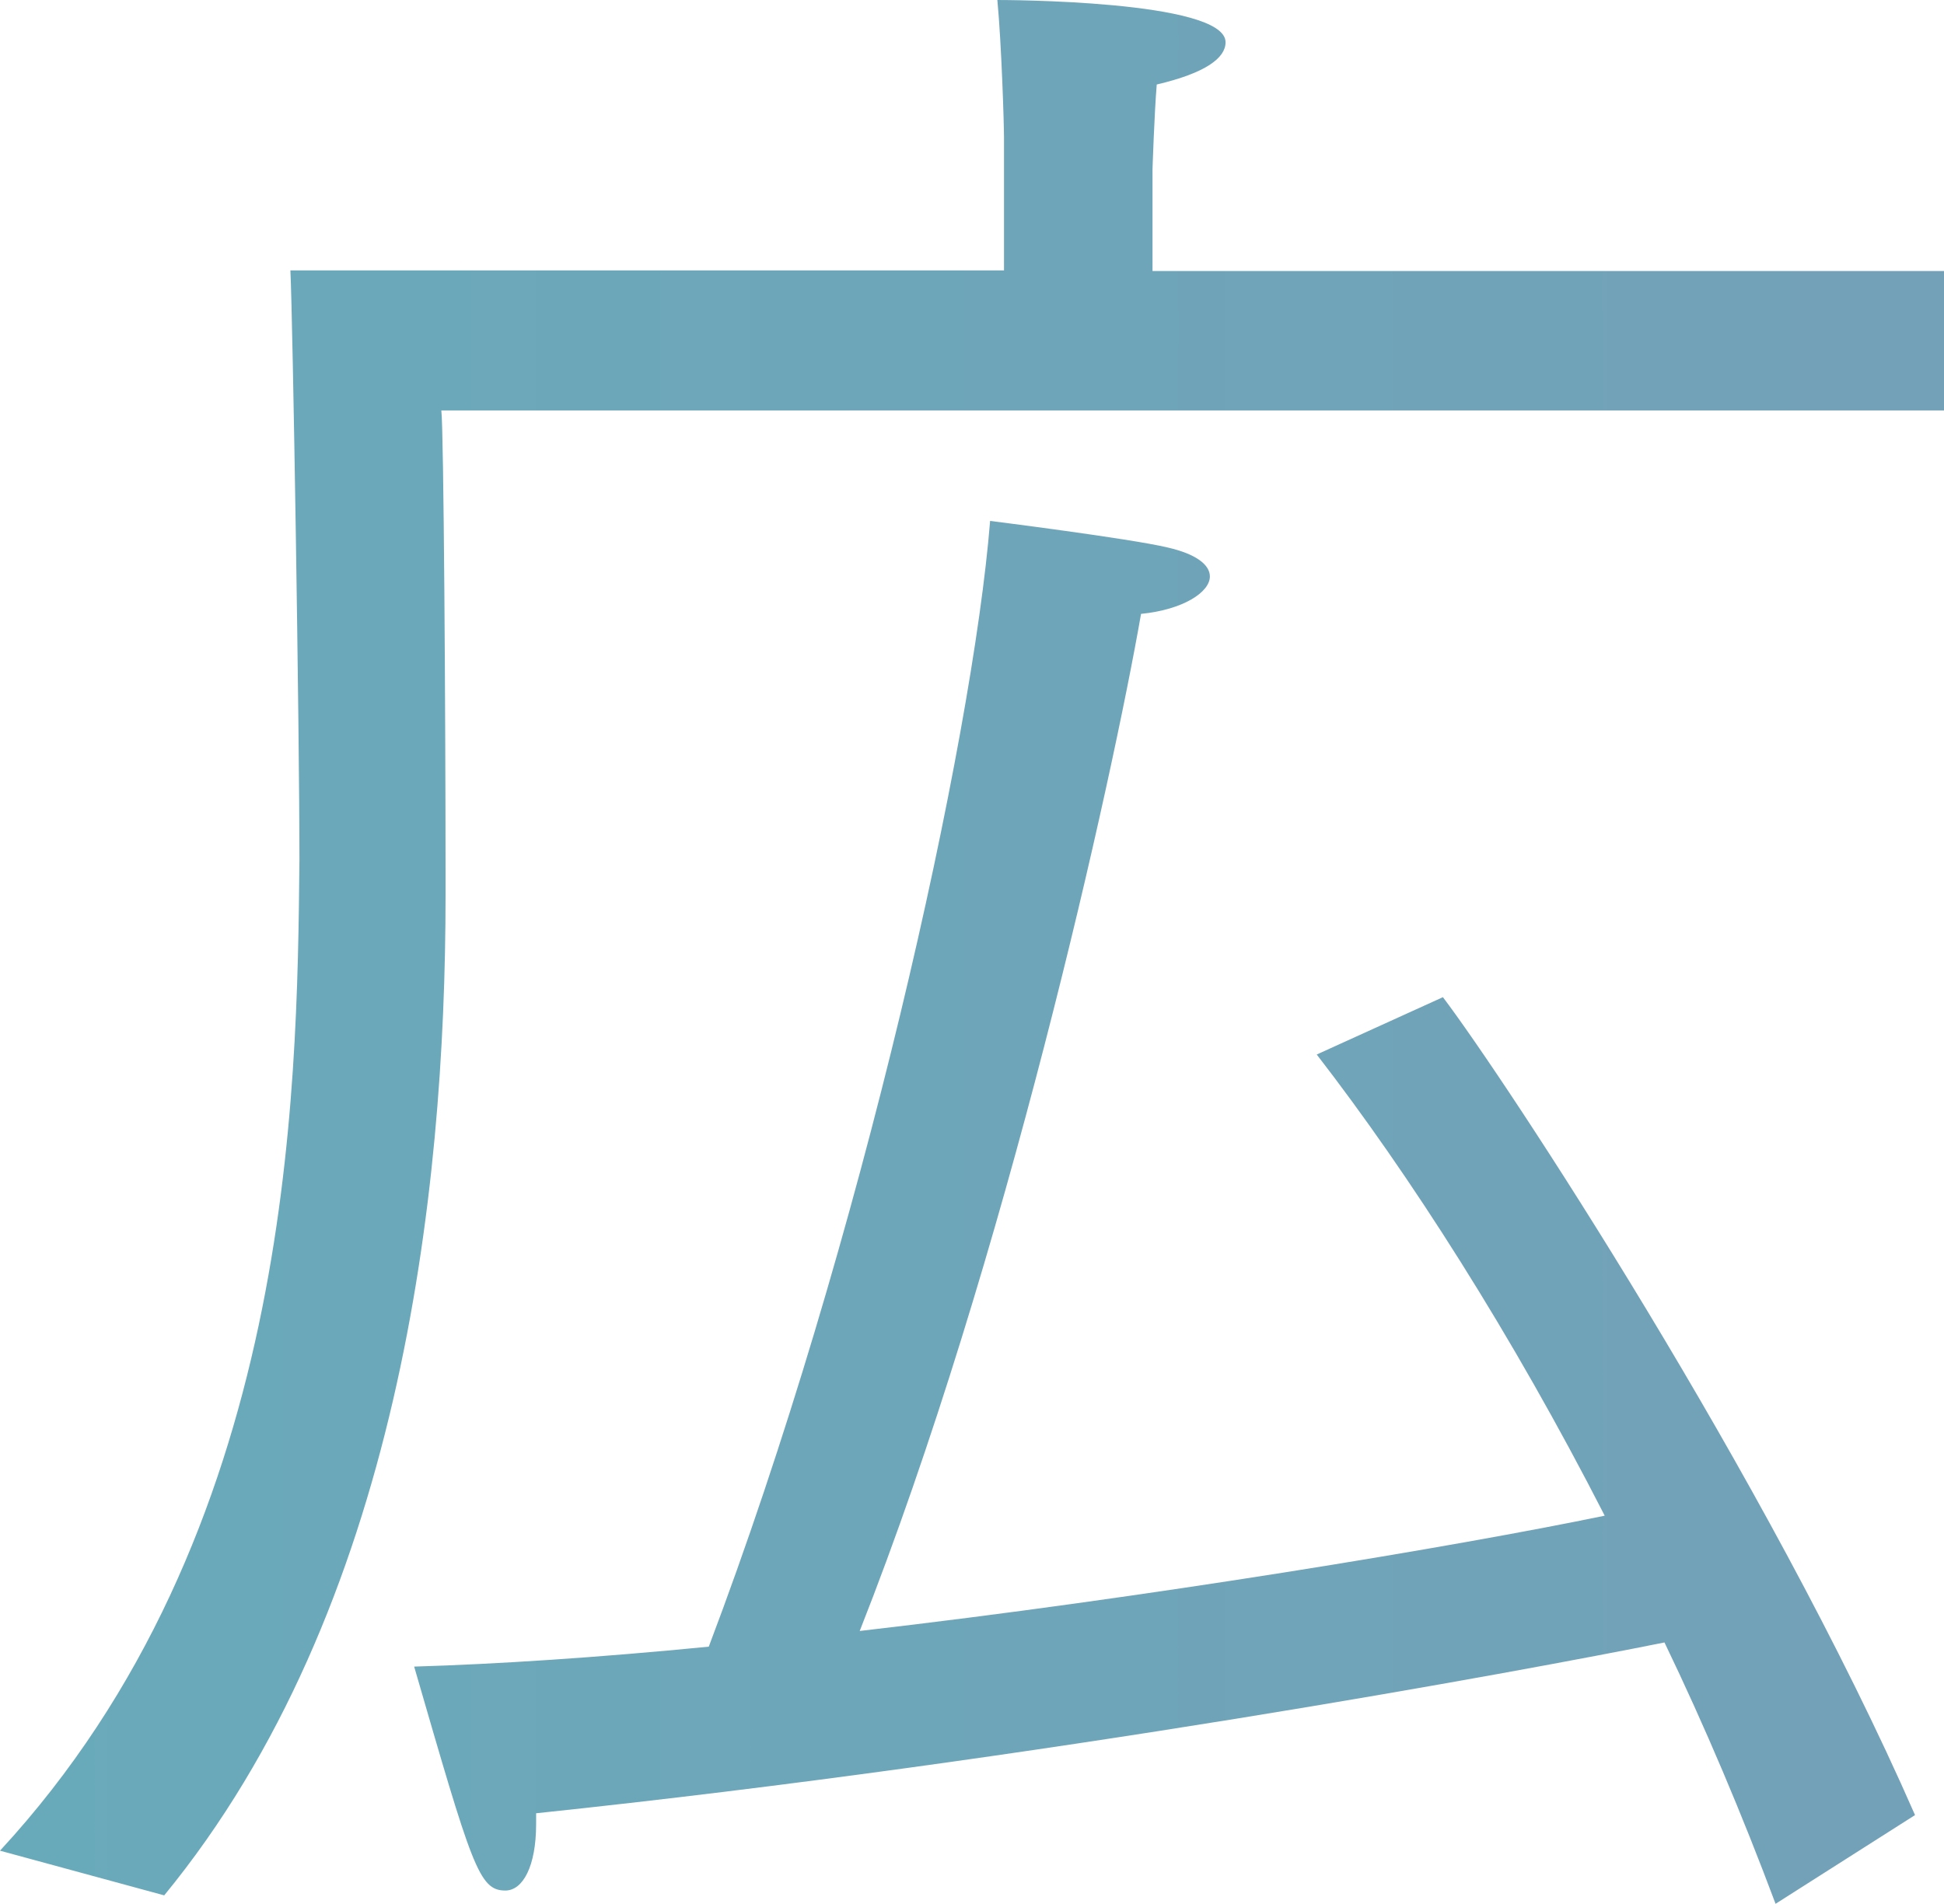 <?xml version="1.0" encoding="utf-8"?>
<!-- Generator: Adobe Illustrator 22.0.1, SVG Export Plug-In . SVG Version: 6.00 Build 0)  -->
<svg version="1.2" baseProfile="tiny" id="レイヤー_3"
	 xmlns="http://www.w3.org/2000/svg" xmlns:xlink="http://www.w3.org/1999/xlink" x="0px" y="0px" viewBox="0 0 32.2 31.54"
	 xml:space="preserve">
<title>copy2</title>
<linearGradient id="SVGID_1_" gradientUnits="userSpaceOnUse" x1="0" y1="15.77" x2="468.256" y2="15.77">
	<stop  offset="0" style="stop-color:#69AABA"/>
	<stop  offset="1" style="stop-color:#FF2696"/>
</linearGradient>
<path fill="url(#SVGID_1_)" d="M0,30.66c4.85-5.25,4.92-12.48,4.96-16.41c0-2.17-0.11-8.96-0.15-9.77h11.82v-2.2
	c0-0.22-0.04-1.54-0.11-2.28c0.07,0,3.78,0,3.78,0.7c0,0.26-0.33,0.51-1.14,0.7c-0.04,0.48-0.07,1.4-0.07,1.4v1.69H32.2v2.31H7.31
	c0.04,0.29,0.07,5.07,0.07,7.67c0,0.11,0,0.26,0,0.37c0,4.96-0.77,11.82-4.66,16.56L0,30.66z M29.41,31.54
	c-0.55-1.47-1.17-2.94-1.84-4.33c-2.39,0.48-10.32,1.95-18.69,2.83c0,0.07,0,0.11,0,0.18c0,0.7-0.22,1.1-0.51,1.1
	c-0.44,0-0.55-0.4-1.51-3.71c1.36-0.04,3.05-0.15,4.88-0.33c2.53-6.68,4.37-15.02,4.66-18.65c0,0,2.31,0.29,2.94,0.44
	c0.48,0.11,0.7,0.29,0.7,0.48c0,0.26-0.44,0.55-1.14,0.62c-0.48,2.75-2.24,10.72-4.66,16.85c4.77-0.55,9.88-1.4,12.34-1.91
	c-1.54-3.01-3.23-5.65-4.77-7.64l2.09-0.95c1.03,1.36,5.36,7.93,7.82,13.55L29.41,31.54z"/>
</svg>
